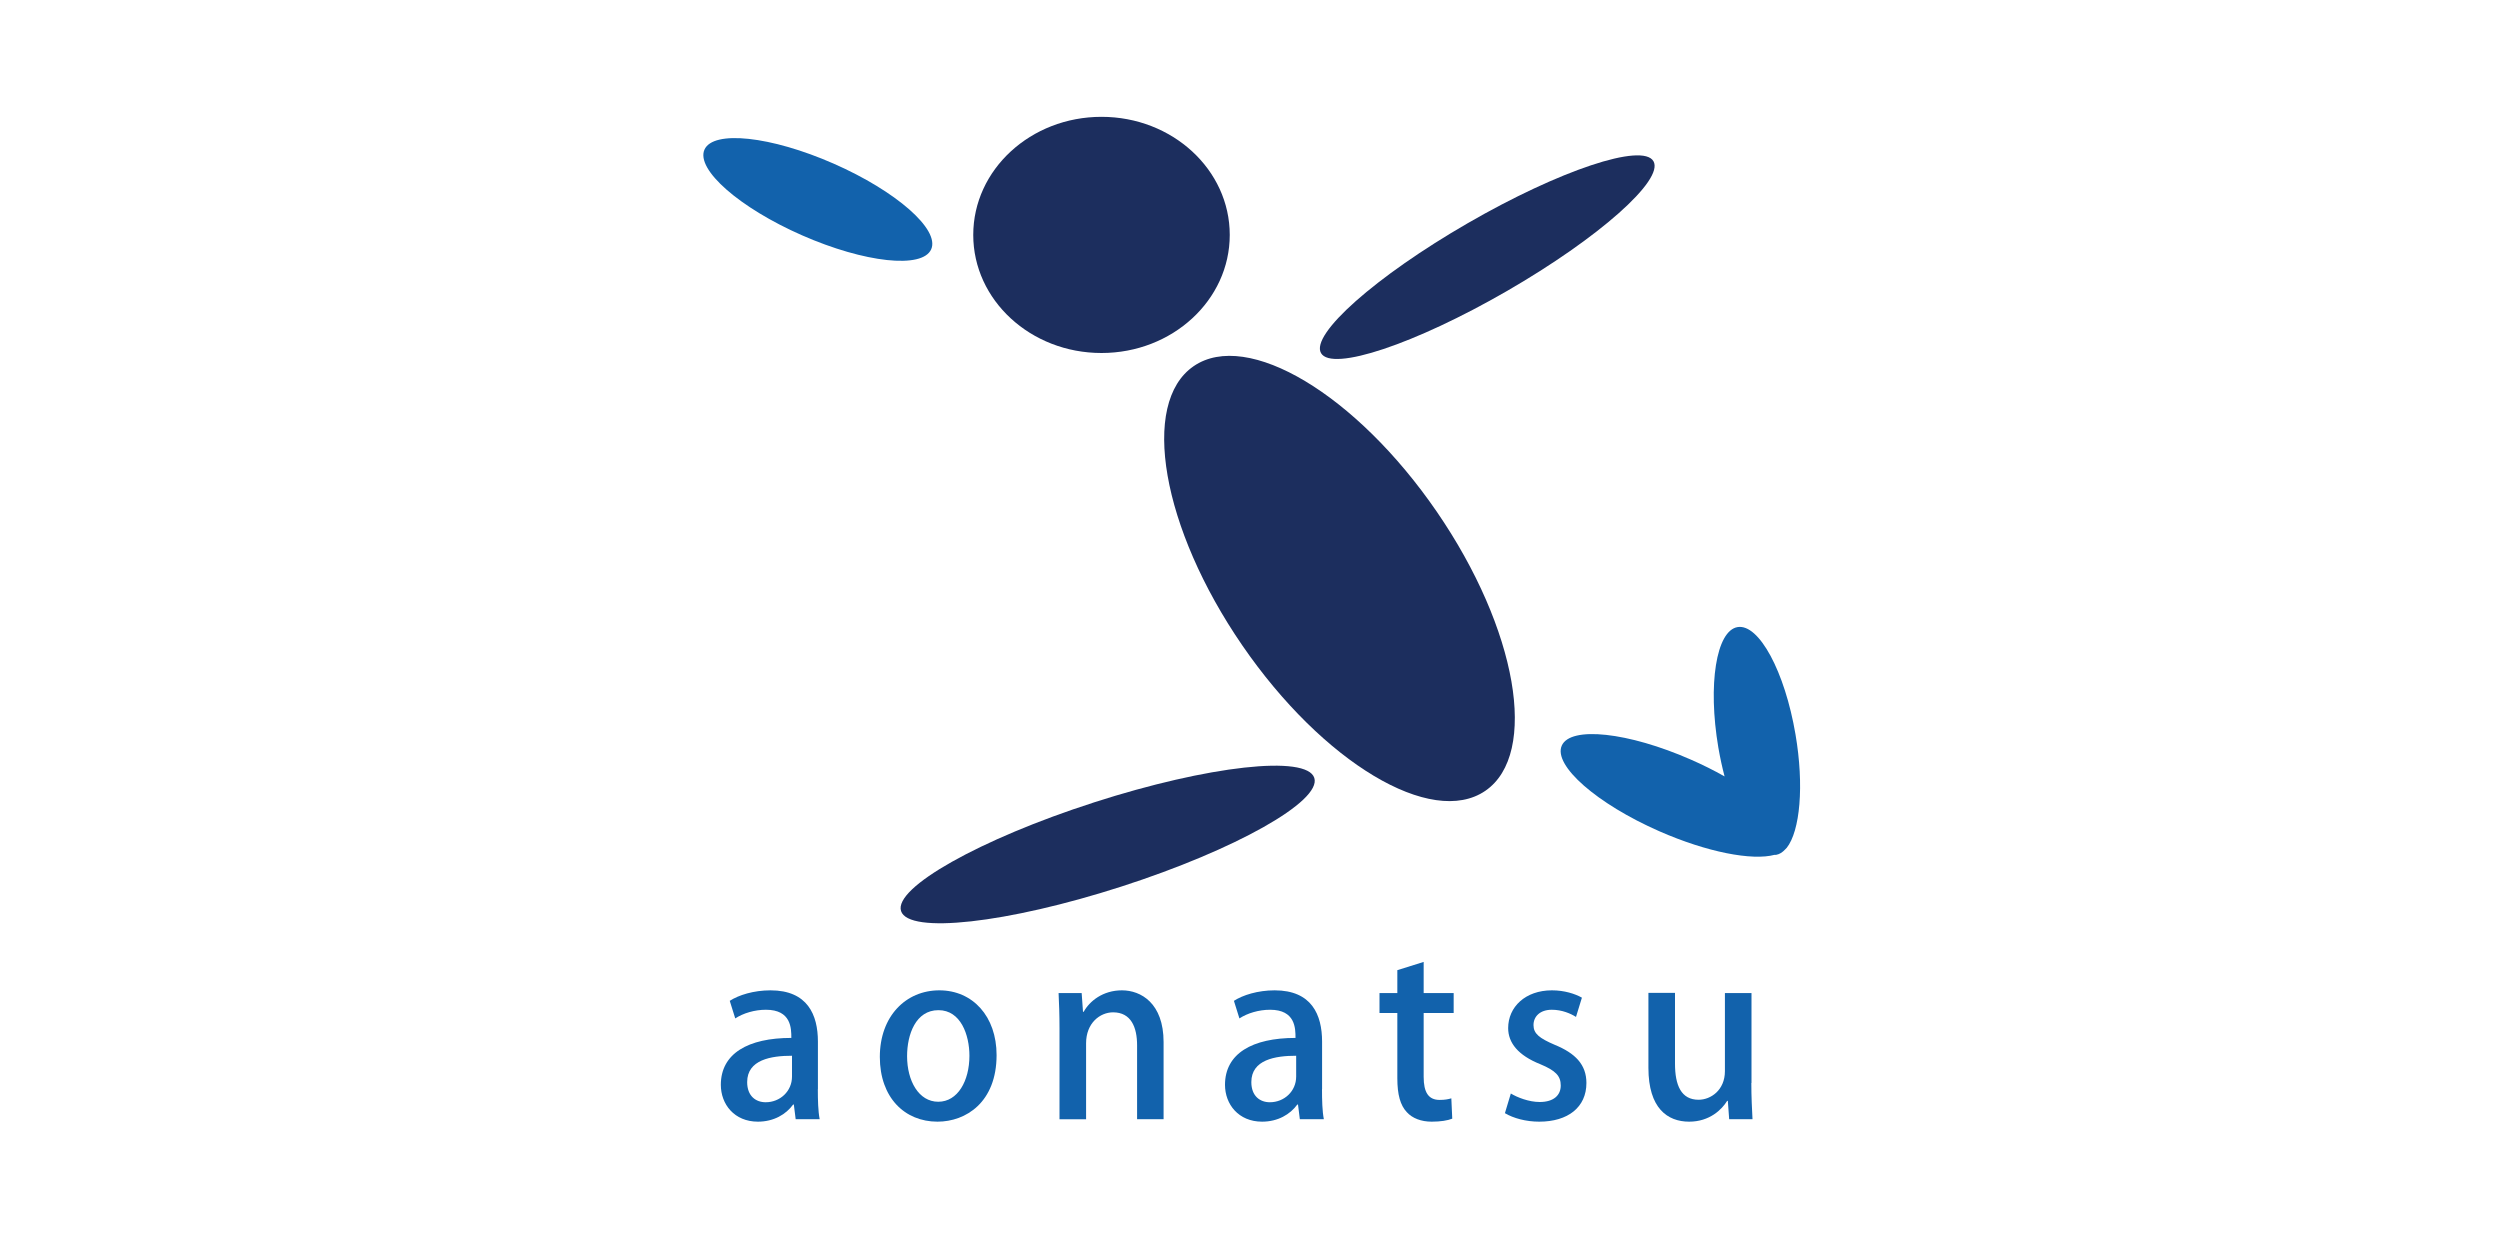<?xml version="1.0" encoding="UTF-8"?>
<svg id="ai" xmlns="http://www.w3.org/2000/svg" viewBox="0 0 300 150">
  <defs>
    <style>
      .cls-1 {
        fill: #fff;
      }

      .cls-2 {
        fill: #1c2e5e;
      }

      .cls-3 {
        fill: #1262ac;
      }
    </style>
  </defs>
  <rect class="cls-1" x="0" width="300" height="150"/>
  <g>
    <ellipse class="cls-2" cx="132.18" cy="28.19" rx="15.39" ry="14.17"/>
    <ellipse class="cls-2" cx="160.74" cy="69.41" rx="14.16" ry="30.91" transform="translate(-11.05 103.23) rotate(-34.49)"/>
    <ellipse class="cls-2" cx="132.93" cy="101.33" rx="26.05" ry="5.31" transform="translate(-24.68 45.66) rotate(-17.86)"/>
    <ellipse class="cls-2" cx="178.47" cy="30.86" rx="23.03" ry="4.7" transform="translate(8.48 93.37) rotate(-30)"/>
    <ellipse class="cls-3" cx="98.13" cy="23.93" rx="4.7" ry="14.86" transform="translate(36.77 104.16) rotate(-66.29)"/>
    <path class="cls-3" d="M214.4,101.75c1.61-2.03,2.11-7.47,1.06-13.62-1.28-7.55-4.39-13.31-6.95-12.88-2.56.43-3.59,6.9-2.31,14.45.21,1.21.46,2.37.75,3.47-1.25-.71-2.61-1.39-4.05-2.02-7.51-3.3-14.45-4.05-15.49-1.67-1.04,2.37,4.2,6.97,11.71,10.27,5.74,2.52,11.14,3.55,13.83,2.83.06,0,.13,0,.19,0,.4-.07.76-.3,1.08-.65.06-.06.12-.11.17-.18Z"/>
    <g>
      <path class="cls-3" d="M98.14,130.7c0,1.29.03,2.61.22,3.6h-2.88l-.22-1.76h-.08c-.85,1.18-2.33,2.06-4.23,2.06-2.83,0-4.45-2.09-4.45-4.42,0-3.76,3.27-5.63,8.46-5.63,0-1.13,0-3.38-3.05-3.38-1.35,0-2.72.41-3.68,1.04l-.66-2.11c1.07-.69,2.86-1.26,4.89-1.26,4.45,0,5.69,2.94,5.69,6.15v5.71ZM95.04,126.69c-2.5,0-5.38.47-5.38,3.16,0,1.68,1.04,2.42,2.22,2.42,1.73,0,3.16-1.32,3.16-3.08v-2.5Z"/>
      <path class="cls-3" d="M119.59,126.61c0,5.66-3.68,7.99-7.09,7.99-3.93,0-6.92-2.88-6.92-7.77s3.13-7.99,7.14-7.99,6.87,3.13,6.87,7.77ZM112.61,121.22c-2.72,0-3.76,2.91-3.76,5.52,0,2.97,1.4,5.47,3.74,5.47s3.74-2.5,3.74-5.52c0-2.5-1.04-5.47-3.71-5.47Z"/>
      <path class="cls-3" d="M139.64,134.3h-3.19v-8.87c0-2.14-.71-3.95-2.88-3.95-1.57,0-3.24,1.29-3.24,3.71v9.12h-3.19v-10.88c0-1.68-.05-2.97-.11-4.26h2.77l.16,2.25h.08c.71-1.29,2.31-2.58,4.59-2.58s5,1.54,5,6.21v9.26Z"/>
      <path class="cls-3" d="M158.64,130.7c0,1.29.03,2.61.22,3.6h-2.88l-.22-1.76h-.08c-.85,1.18-2.33,2.06-4.23,2.06-2.83,0-4.45-2.09-4.45-4.42,0-3.76,3.27-5.63,8.46-5.63,0-1.13,0-3.38-3.05-3.38-1.35,0-2.72.41-3.68,1.04l-.66-2.11c1.07-.69,2.86-1.26,4.89-1.26,4.45,0,5.69,2.94,5.69,6.15v5.71ZM155.54,126.69c-2.5,0-5.38.47-5.38,3.16,0,1.68,1.04,2.42,2.22,2.42,1.73,0,3.16-1.32,3.16-3.08v-2.5Z"/>
      <path class="cls-3" d="M167.68,116.42l3.16-.99v3.74h3.6v2.39h-3.6v7.66c0,1.87.58,2.77,1.92,2.77.63,0,1.02-.08,1.4-.19l.11,2.44c-.55.22-1.4.36-2.47.36-1.26,0-2.33-.41-2.99-1.15-.77-.82-1.13-2.09-1.13-4.06v-7.83h-2.14v-2.39h2.14v-2.75Z"/>
      <path class="cls-3" d="M189.1,122.02c-.6-.38-1.65-.85-2.88-.85-1.43,0-2.2.82-2.2,1.84s.69,1.57,2.53,2.36c2.5,1.02,3.82,2.39,3.82,4.59,0,2.91-2.22,4.64-5.66,4.64-1.59,0-3.1-.41-4.12-1.02l.71-2.36c.77.47,2.17,1.02,3.46,1.02,1.7,0,2.53-.82,2.53-1.98s-.63-1.79-2.44-2.55c-2.69-1.07-3.87-2.58-3.87-4.34,0-2.53,2.06-4.53,5.25-4.53,1.48,0,2.77.41,3.6.88l-.71,2.31Z"/>
      <path class="cls-3" d="M210.16,129.96c0,1.7.08,3.13.14,4.34h-2.8l-.16-2.2h-.08c-.63,1.04-2.11,2.5-4.56,2.5-2.61,0-4.89-1.62-4.89-6.45v-9.01h3.19v8.49c0,2.61.74,4.34,2.83,4.34,1.46,0,3.16-1.15,3.16-3.43v-9.37h3.19v10.79Z"/>
    </g>
  </g>
</svg>